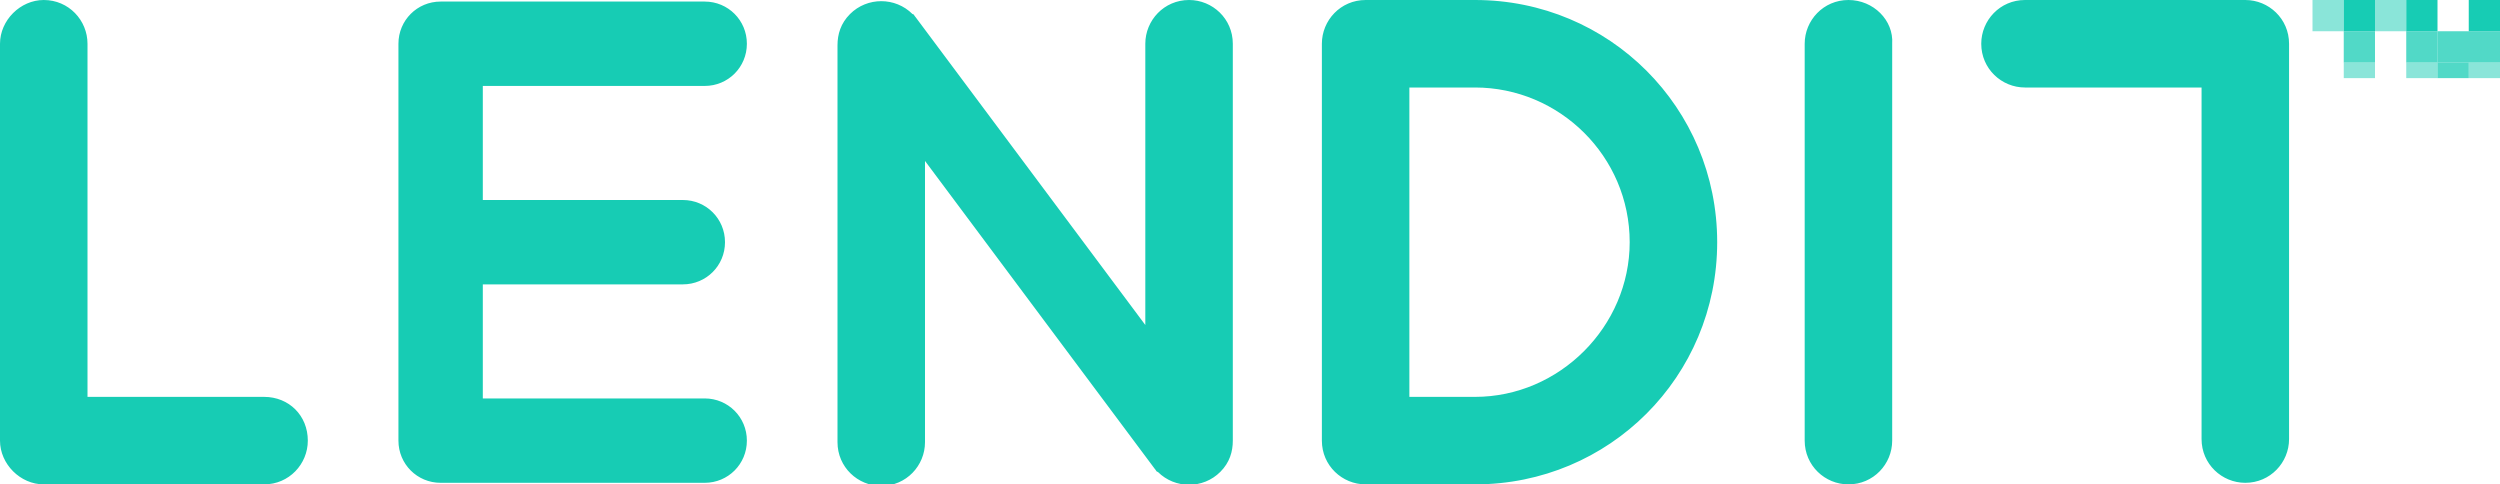 <svg id="LENDIT" xmlns="http://www.w3.org/2000/svg" viewBox="0 0 160 31">
  <style type="text/css">
    .st0{fill:#17CCB4;} .st1{opacity:0.5} .st2{opacity:0.75} .tm-original{display:none} @media (min-width: 161px) { .tm-small{display:none} .tm-original{display:block} }
  </style>
  <g class="st0">
    <path d="M16.9 25.4H5.6V2.8C5.6 1.3 4.4 0 2.8 0 1.3 0 0 1.3 0 2.8v25.4C0 29.7 1.3 31 2.8 31h14.1c1.6 0 2.8-1.3 2.8-2.8 0-1.6-1.2-2.8-2.8-2.8zM129.6 5.6h11.3v22.5c0 1.6 1.3 2.8 2.8 2.8 1.6 0 2.8-1.3 2.8-2.8V2.8c0-1.6-1.3-2.8-2.8-2.8h-14.1c-1.6 0-2.8 1.3-2.8 2.8 0 1.6 1.3 2.8 2.8 2.8zM45.1 25.5H30.9v-7.3h12.8c1.5 0 2.7-1.2 2.7-2.7s-1.2-2.7-2.7-2.7H30.9V5.5h14.2c1.5 0 2.7-1.2 2.7-2.7S46.6.1 45.1.1H28.2c-1.5 0-2.7 1.2-2.7 2.7v25.4c0 1.5 1.2 2.7 2.7 2.7h16.9c1.5 0 2.7-1.2 2.7-2.7 0-1.5-1.2-2.7-2.7-2.7zM118.3 0c-1.6 0-2.8 1.3-2.8 2.8v25.4c0 1.6 1.3 2.8 2.8 2.8 1.6 0 2.8-1.3 2.8-2.8V2.8c.1-1.5-1.2-2.8-2.8-2.8zM78.9 2.8c0-1.6-1.3-2.8-2.8-2.8-1.6 0-2.8 1.3-2.8 2.8v18L58.6 1.1c-.1-.1-.1-.2-.2-.2-1.1-1.1-2.9-1.1-4 0-.6.6-.8 1.3-.8 2v25.4c0 1.6 1.3 2.8 2.8 2.8 1.6 0 2.8-1.3 2.8-2.8v-18L73.9 30c.1.1.1.2.2.2 1.1 1.1 2.9 1.1 4 0 .6-.6.8-1.3.8-2V2.8zM94.4 0h-7c-1.6 0-2.8 1.3-2.8 2.8v25.4c0 1.6 1.3 2.8 2.8 2.8h7c8.6 0 15.5-6.9 15.5-15.5S103 0 94.4 0zm0 25.4h-4.2V5.6h4.2c5.4 0 9.9 4.4 9.9 9.9 0 5.4-4.5 9.9-9.9 9.9z"/>
    <path class="tm-original" d="M153.4 0v.7h-1.9v4.9h-.8v-5h-1.9V0h4.6zm1.3 0h1.1l1.6 4.7L159 0h1.1v5.6h-.7V.9l-1.6 4.7h-.8L155.4.9v4.7h-.7V0z"/>
    <g class="tm-small">
      <path d="M150 0h2v2h-2zm4 0h2v2h-2z"/>
      <path class="st1" d="M148 0h2v2h-2zm4 0h2v2h-2z"/>
      <path class="st2" d="M150 2h2v2h-2zm4 0h2v2h-2z"/>
      <path d="M158 0h2v2h-2z"/>
      <path class="st2" d="M158 2h2v2h-2zm-2 0h2v2h-2z"/>
      <path class="st1" d="M150 4h2v1h-2zm4 0h2v1h-2z"/>
      <path class="st2" d="M156 4h2v1h-2z"/>
      <path class="st1" d="M158 4h2v1h-2z"/>
    </g>
  </g>
</svg>
